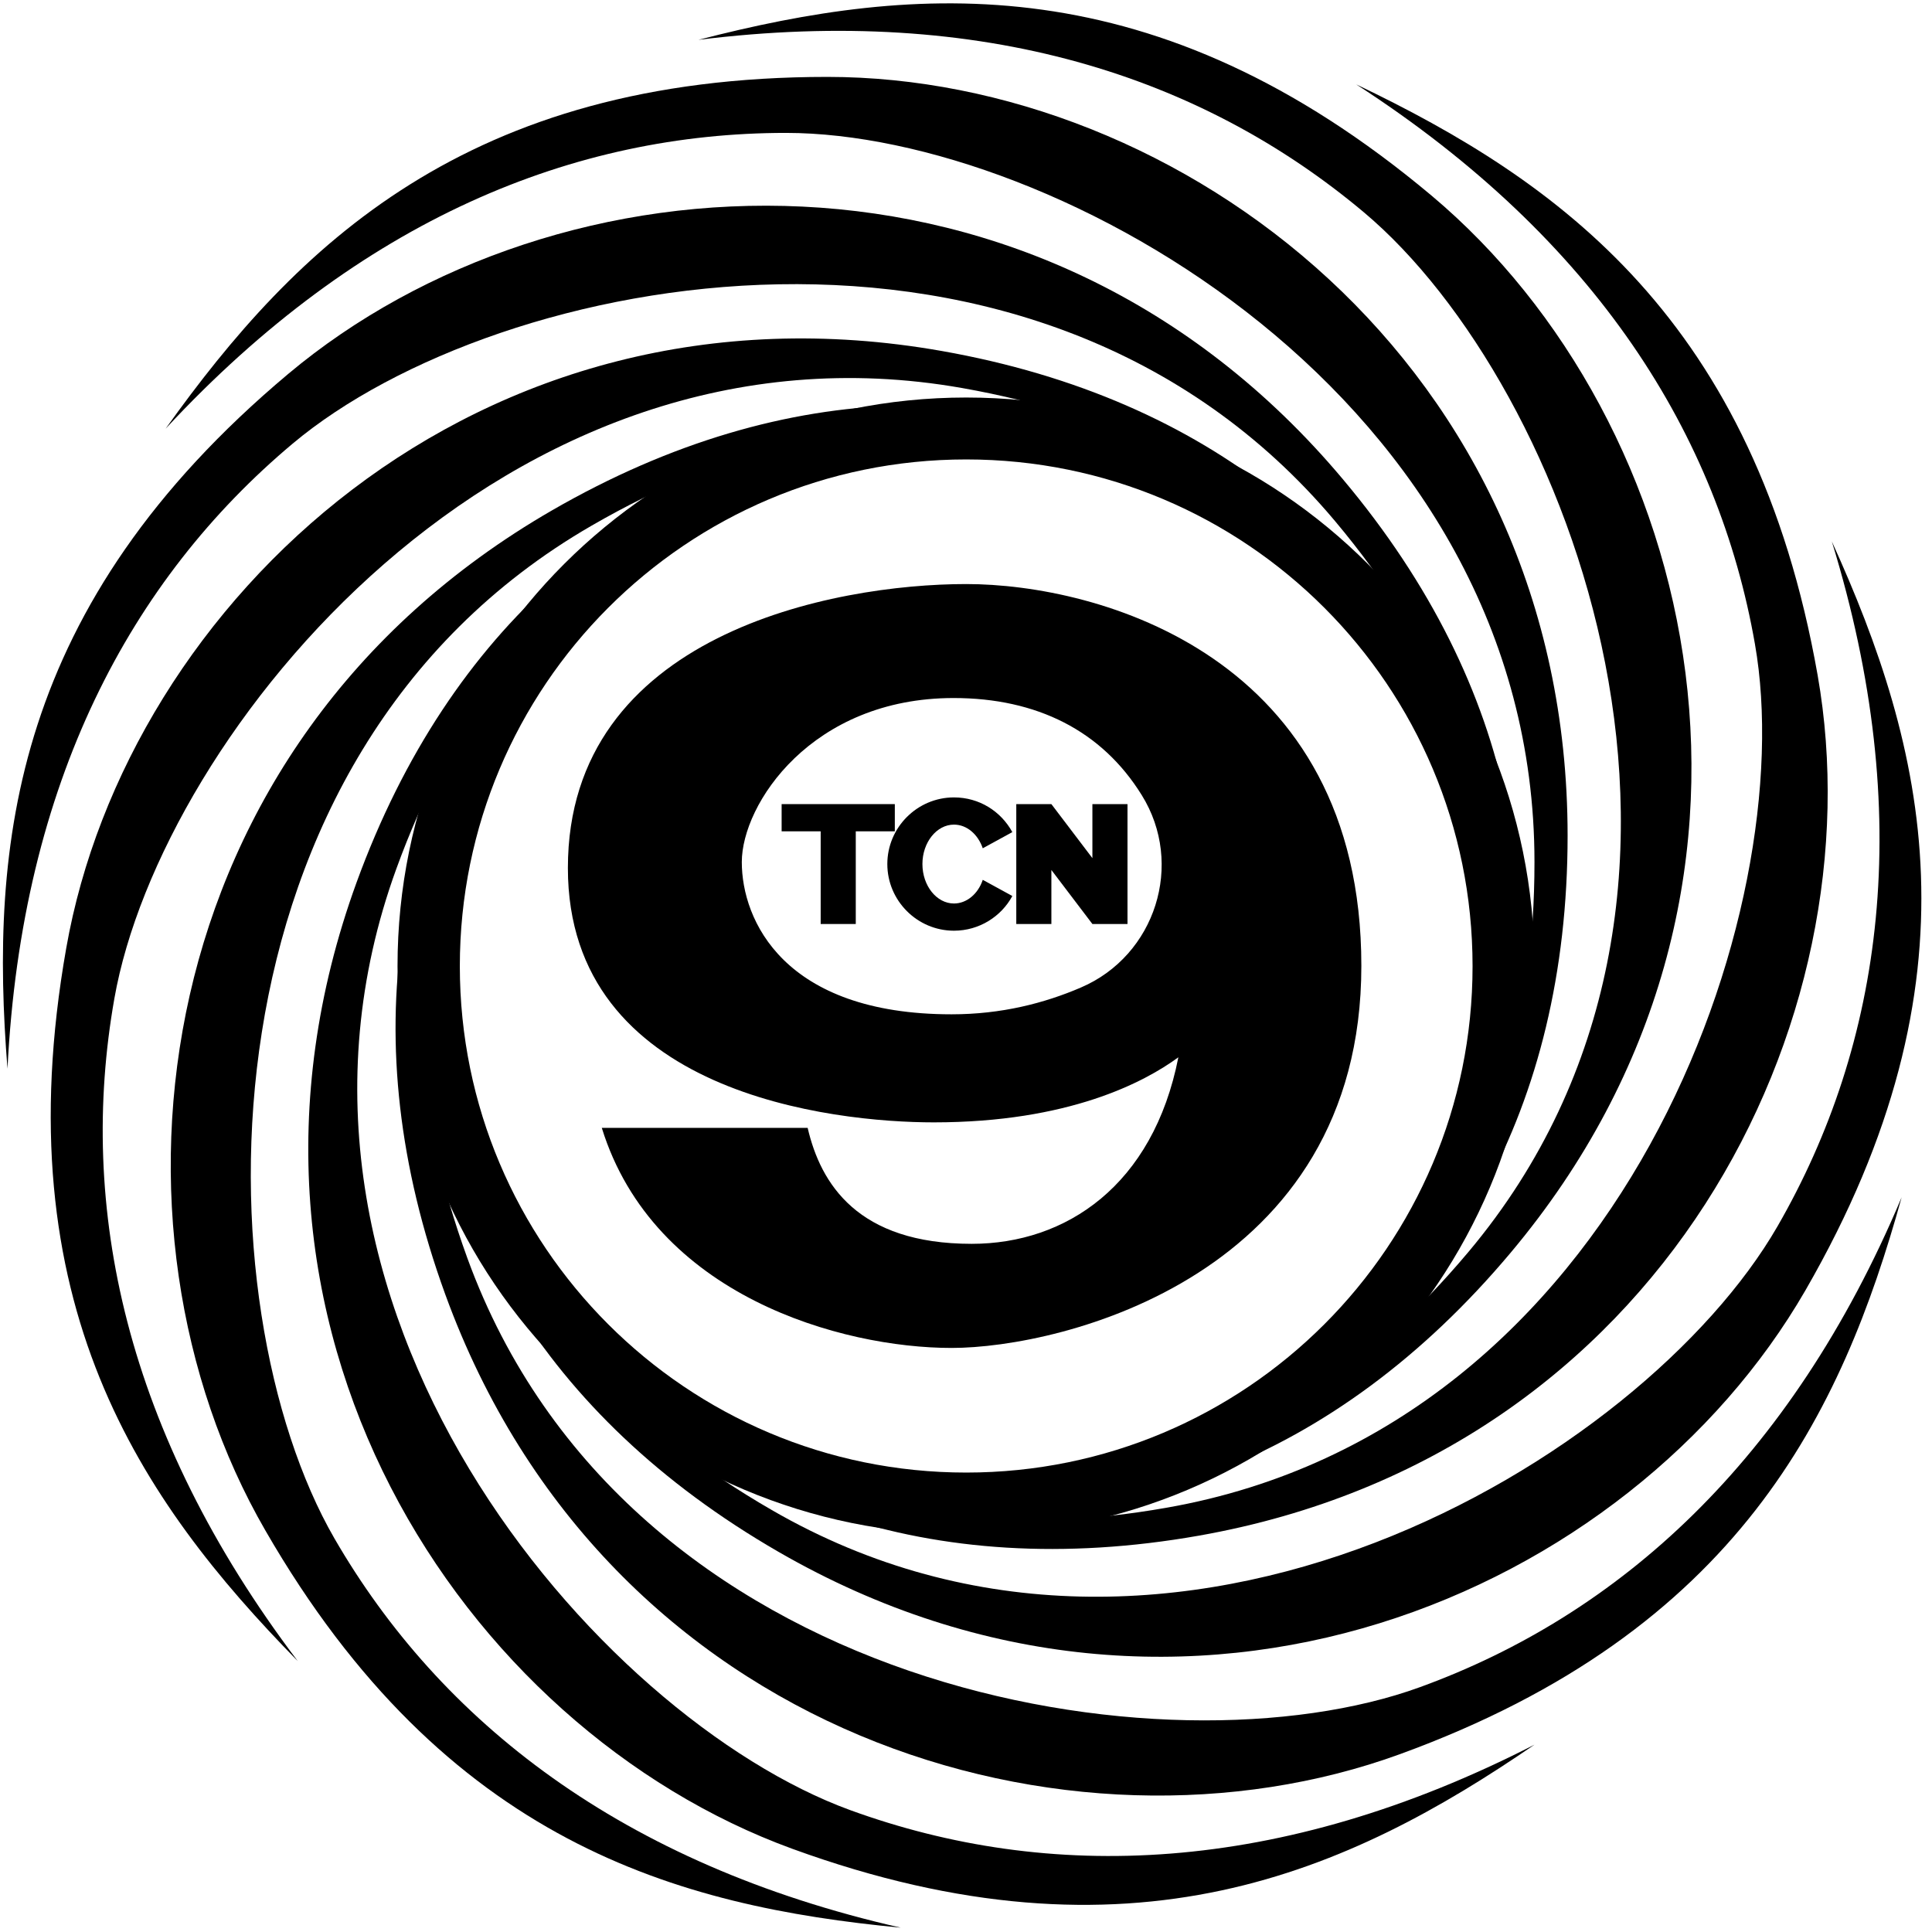 <?xml version="1.0" encoding="utf-8"?>
<!-- Generator: Adobe Illustrator 23.0.3, SVG Export Plug-In . SVG Version: 6.00 Build 0)  -->
<svg version="1.1" id="Layer_1" xmlns="http://www.w3.org/2000/svg" xmlns:xlink="http://www.w3.org/1999/xlink" x="0px" y="0px"
	 viewBox="0 0 489.9 489.9" style="enable-background:new 0 0 489.9 489.9;" xml:space="preserve">
<path d="M245,100.8c-79.6,0-144.2,64.5-144.2,144.2S165.3,389.1,245,389.1S389.1,324.6,389.1,245S324.6,100.8,245,100.8z M245,373.4
	c-70.9,0-128.4-57.5-128.4-128.4S174,116.5,245,116.5S373.4,174,373.4,245S315.9,373.4,245,373.4z"/>
<path d="M345.8,53.8c52.1,43.7,102.3,173.4,26.6,263.6c-51.7,61.6-111.5,68.5-142.6,64.3c53.1,8,108.5-10.7,153.3-64.1
	C460,226,431,106.7,363,49.6C292.9-9.2,232.1-4.1,177.1,10.1C249.2,1.1,304.8,19.4,345.8,53.8z"/>
<path d="M445,163.3c11.8,67-33.1,198.6-149.1,219c-79.2,14-129.5-19.2-150.5-42.4c35.5,40.3,90,61.6,158.6,49.5
	c117.8-20.8,172.3-130.7,156.9-218.2C445,81.1,395.2,45.9,343.9,21.4C405,60.9,435.8,110.6,445,163.3z"/>
<path d="M450.7,311c-34,58.9-153,130.9-255,71.9c-69.7-40.2-86.9-97.9-88-129.2c1.3,53.7,29.4,105,89.7,139.8
	c103.6,59.8,216,10.6,260.4-66.3C503.5,248,488,189,464.5,137.3C485.9,206.8,477.4,264.7,450.7,311z"/>
<path d="M360.1,427.8c-63.9,23.3-201.3,1.9-241.6-108.8c-27.5-75.6-3.6-130.9,15.6-155.6c-33.5,41.9-45,99.4-21.2,164.8
	c40.9,112.4,158.7,147,242.1,116.6c85.9-31.3,112-86.5,127.2-141.2C454,370.6,410.4,409.5,360.1,427.8z"/>
<path d="M215.6,459c-63.9-23.3-155.4-127.9-115.1-238.7c27.5-75.6,81.4-102.5,112-109.1c-52.6,10.6-98.3,47.2-122.1,112.6
	c-40.9,112.4,27.1,214.6,110.5,245c85.9,31.3,141.4,5.7,188.2-26.4C324.3,475.6,265.9,477.3,215.6,459z"/>
<path d="M84.8,390.1c-34-58.9-36.8-197.9,65.2-256.8C219.7,93,278.3,107,306,121.6c-47.1-25.7-105.7-27-166,7.8
	C36.4,189.2,22.8,311.2,67.3,388.1c45.7,79.2,104.6,95.3,161.1,100.7C157.5,472.7,111.6,436.4,84.8,390.1z"/>
<path d="M29,253.2c11.8-67,99-175.3,215-154.8c79.2,14,115.1,62.3,126.9,91.3c-19.6-50-63.6-88.6-132.1-100.7
	C121,68.2,32.2,152.9,16.8,240.4C0.9,330.5,35.7,380.6,75.5,421.2C31.6,363.2,19.7,305.9,29,253.2z"/>
<path d="M74.2,112.5c52.1-43.7,188.5-70.6,264.3,19.6c51.7,61.6,48.1,121.7,38.5,151.5c17.1-50.9,8.3-108.8-36.5-162.1
	C263.6,29.9,141.2,37.7,73.1,94.8C3,153.6-2.6,214.4,1.9,271C5.5,198.4,33.2,146.9,74.2,112.5z"/>
<path d="M199.3,33.7c68,0,189.8,67.1,189.8,184.9c0,80.5-41.4,124.2-67.9,140.9c45.8-28,76.3-78,76.3-147.6
	c0-119.7-98.8-192.4-187.7-192.4c-91.5,0-134.8,43-167.8,89.2C91.5,55.4,145.8,33.7,199.3,33.7z"/>
<path d="M245,148.1c-33.6,0-101,12.7-101,72c0,57.3,67.4,64.5,92.8,64.5c34.2,0,53.4-10.2,62-16.5c-6.4,32.5-28.5,47.3-52.4,47.3
	c-28.9,0-38.3-15.2-41.6-29.4h-52.2c13.2,42.6,60.8,55.8,88.7,55.8s103.9-18.3,103.9-96.9S278.5,148.1,245,148.1z M188.1,218.6
	c0-14.7,17.7-41.6,53.7-41.6c21.1,0,37.6,8.3,47.7,24.6c10.9,17.5,3.5,40.7-15.4,48.8c-9.3,4-20.2,6.8-32.8,6.8
	C198.7,257.2,188.1,233.3,188.1,218.6z"/>
<g>
	<polygon points="226.9,210.8 226.9,203.9 198.2,203.9 198.2,210.8 208.1,210.8 208.1,234.3 217,234.3 217,210.8 	"/>
	<polygon points="277,203.9 277,217.6 266.6,203.9 257.7,203.9 257.7,234.3 266.6,234.3 266.6,220.6 277,234.3 285.9,234.3 
		285.9,203.9 	"/>
	<path d="M241.9,209.1c3.3,0,6.1,2.5,7.3,6l7.5-4.1c-2.9-5.3-8.4-8.8-14.8-8.8c-9.3,0-16.9,7.6-16.9,16.9c0,9.3,7.6,16.9,16.9,16.9
		c6.4,0,12-3.6,14.8-8.8l-7.5-4.1c-1.2,3.6-4.1,6-7.3,6c-4.4,0-8-4.5-8-10S237.5,209.1,241.9,209.1z"/>
</g>
</svg>
